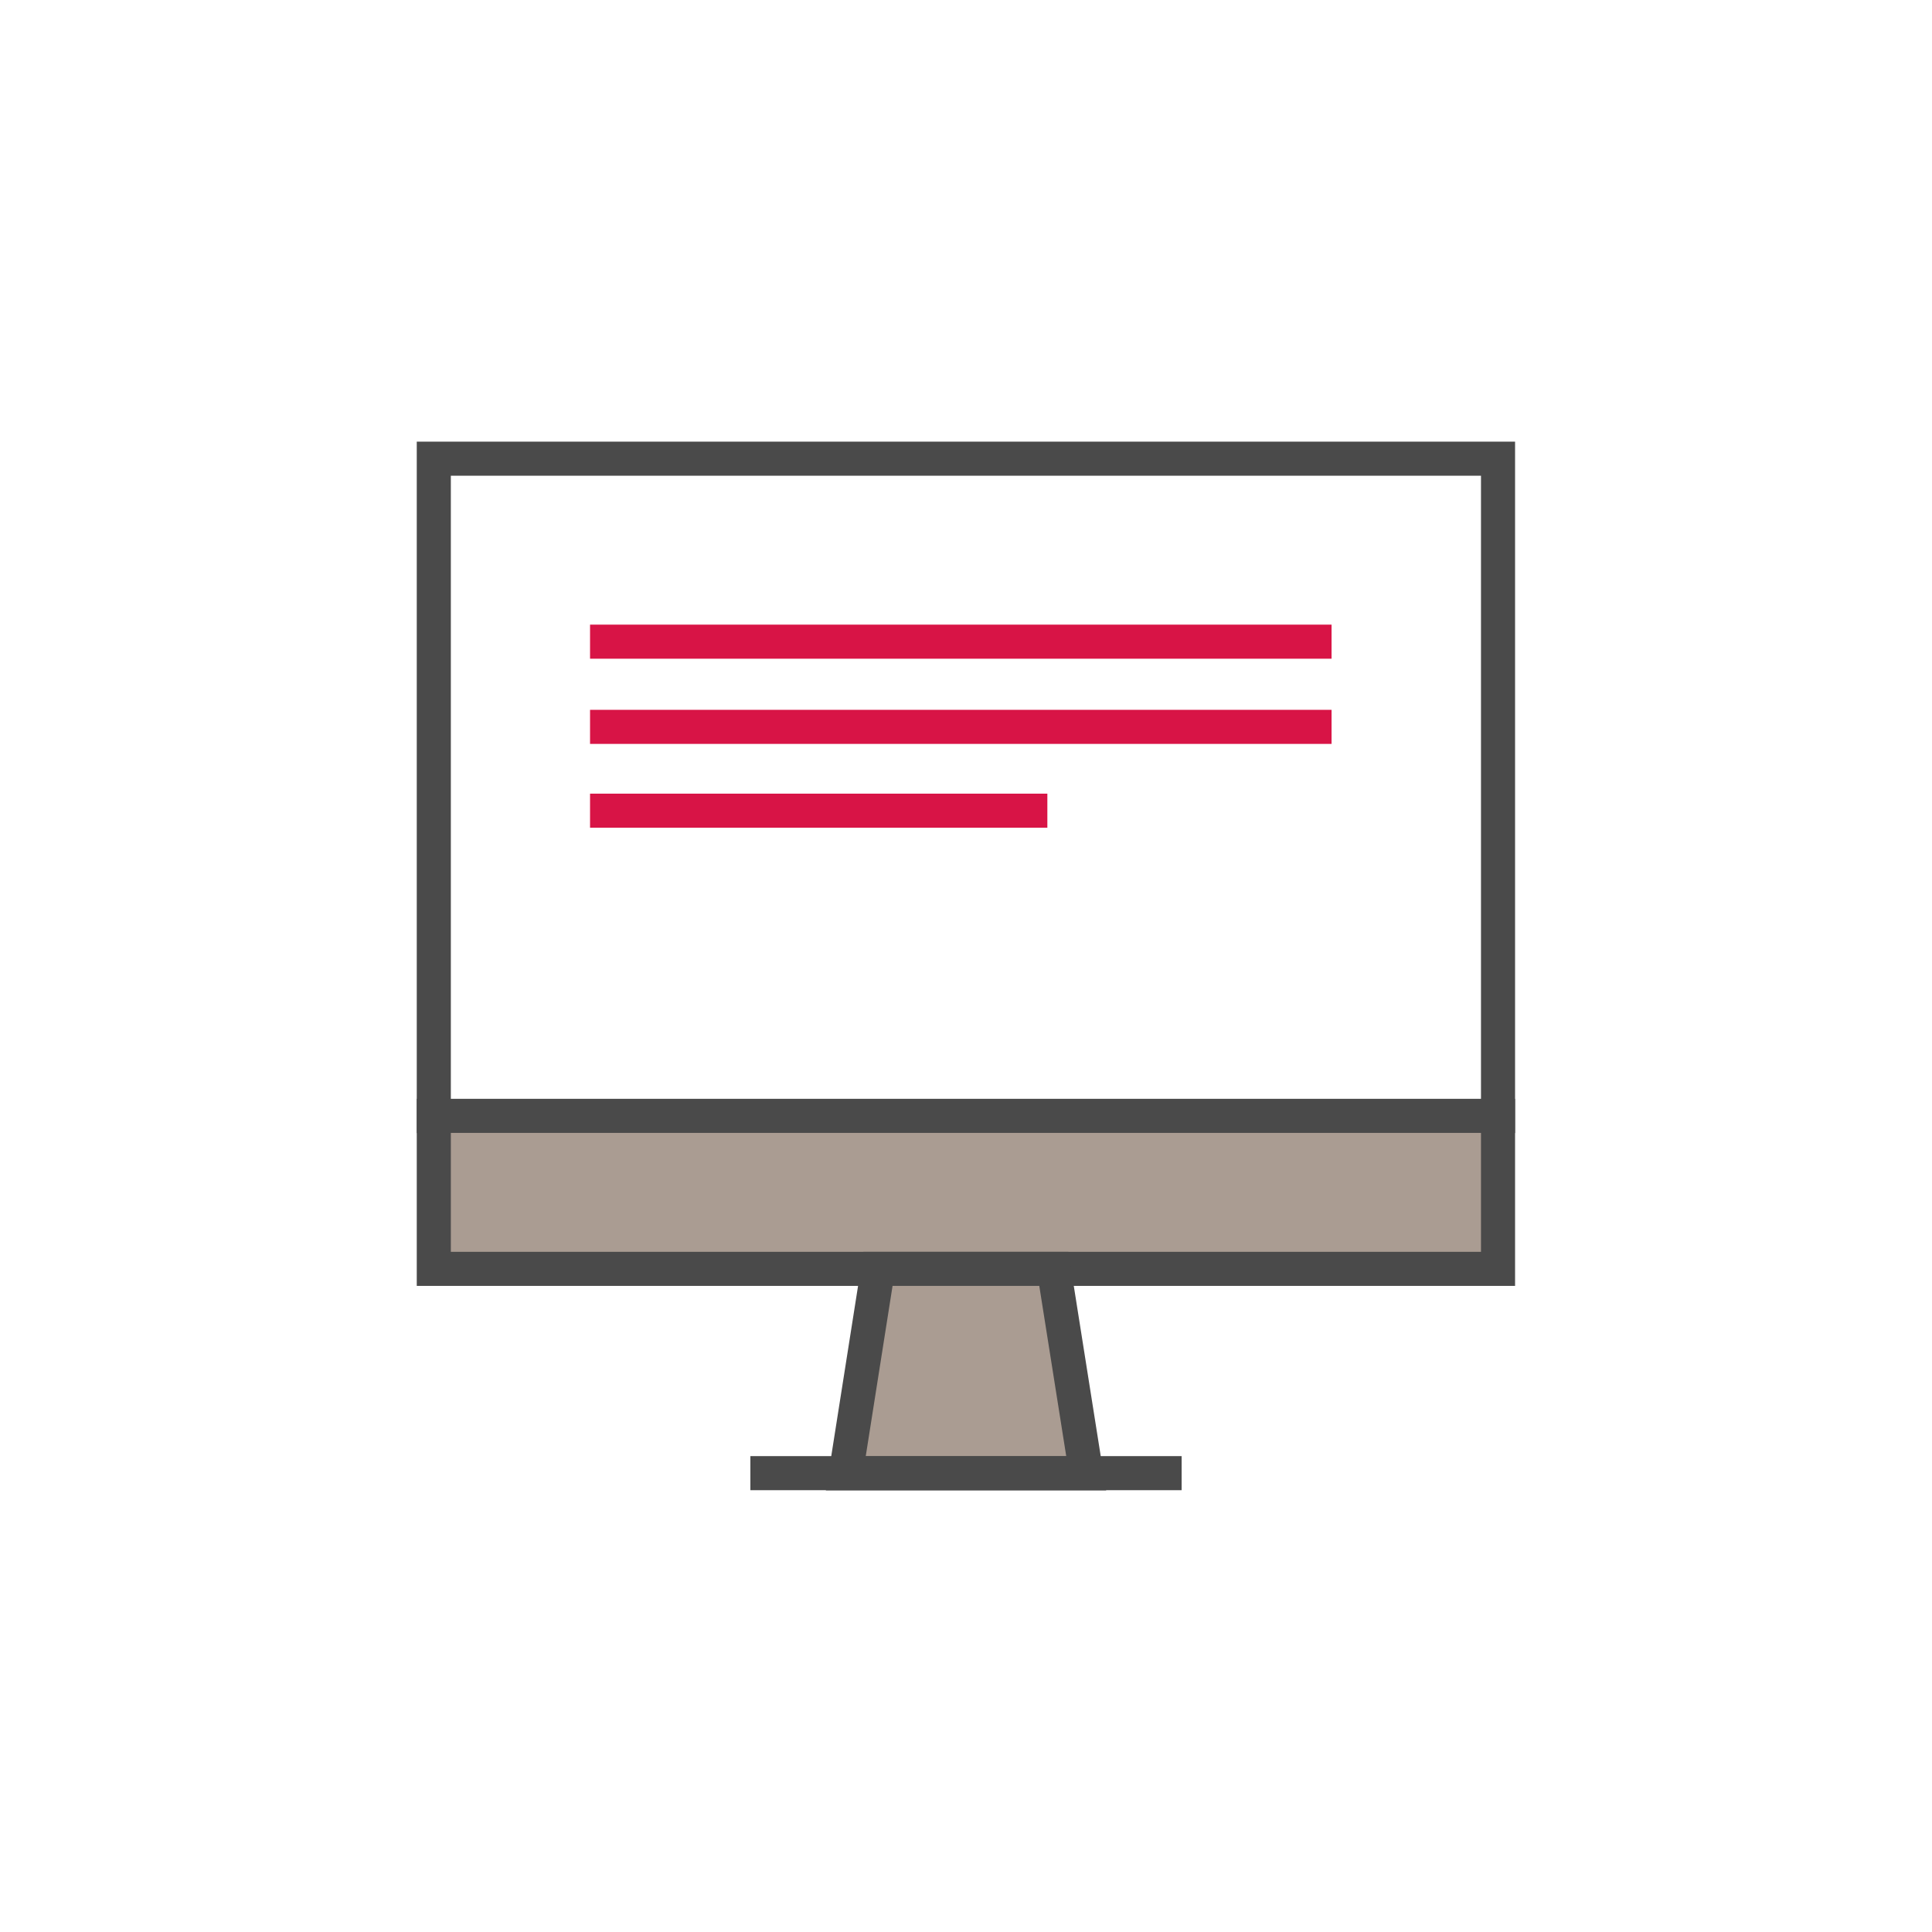 <?xml version="1.0" encoding="UTF-8"?>
<svg id="_グループ_10101" data-name="グループ 10101" xmlns="http://www.w3.org/2000/svg" viewBox="0 0 113.39 113.39">
  <defs>
    <style>
      .cls-1 {
        fill: #aa9c92;
      }

      .cls-1, .cls-2, .cls-3 {
        stroke-miterlimit: 10;
        stroke-width: 2px;
      }

      .cls-1, .cls-3 {
        stroke: #4a4a4a;
      }

      .cls-2 {
        stroke: #d81446;
      }

      .cls-2, .cls-3 {
        fill: none;
      }
    </style>
  </defs>
  <rect class="cls-3" x="25.46" y="26.92" width="62.46" height="38.58"/>
  <rect class="cls-1" x="25.46" y="65.49" width="62.46" height="8.98"/>
  <polygon class="cls-1" points="63.75 86.47 49.64 86.47 51.53 74.47 61.85 74.47 63.75 86.47"/>
  <line class="cls-3" x1="44.04" y1="86.46" x2="69.35" y2="86.46"/>
  <line class="cls-2" x1="34.63" y1="37.66" x2="78.15" y2="37.66"/>
  <line class="cls-2" x1="34.63" y1="42.66" x2="78.15" y2="42.66"/>
  <line class="cls-2" x1="34.63" y1="47.58" x2="61.47" y2="47.58"/>
</svg>